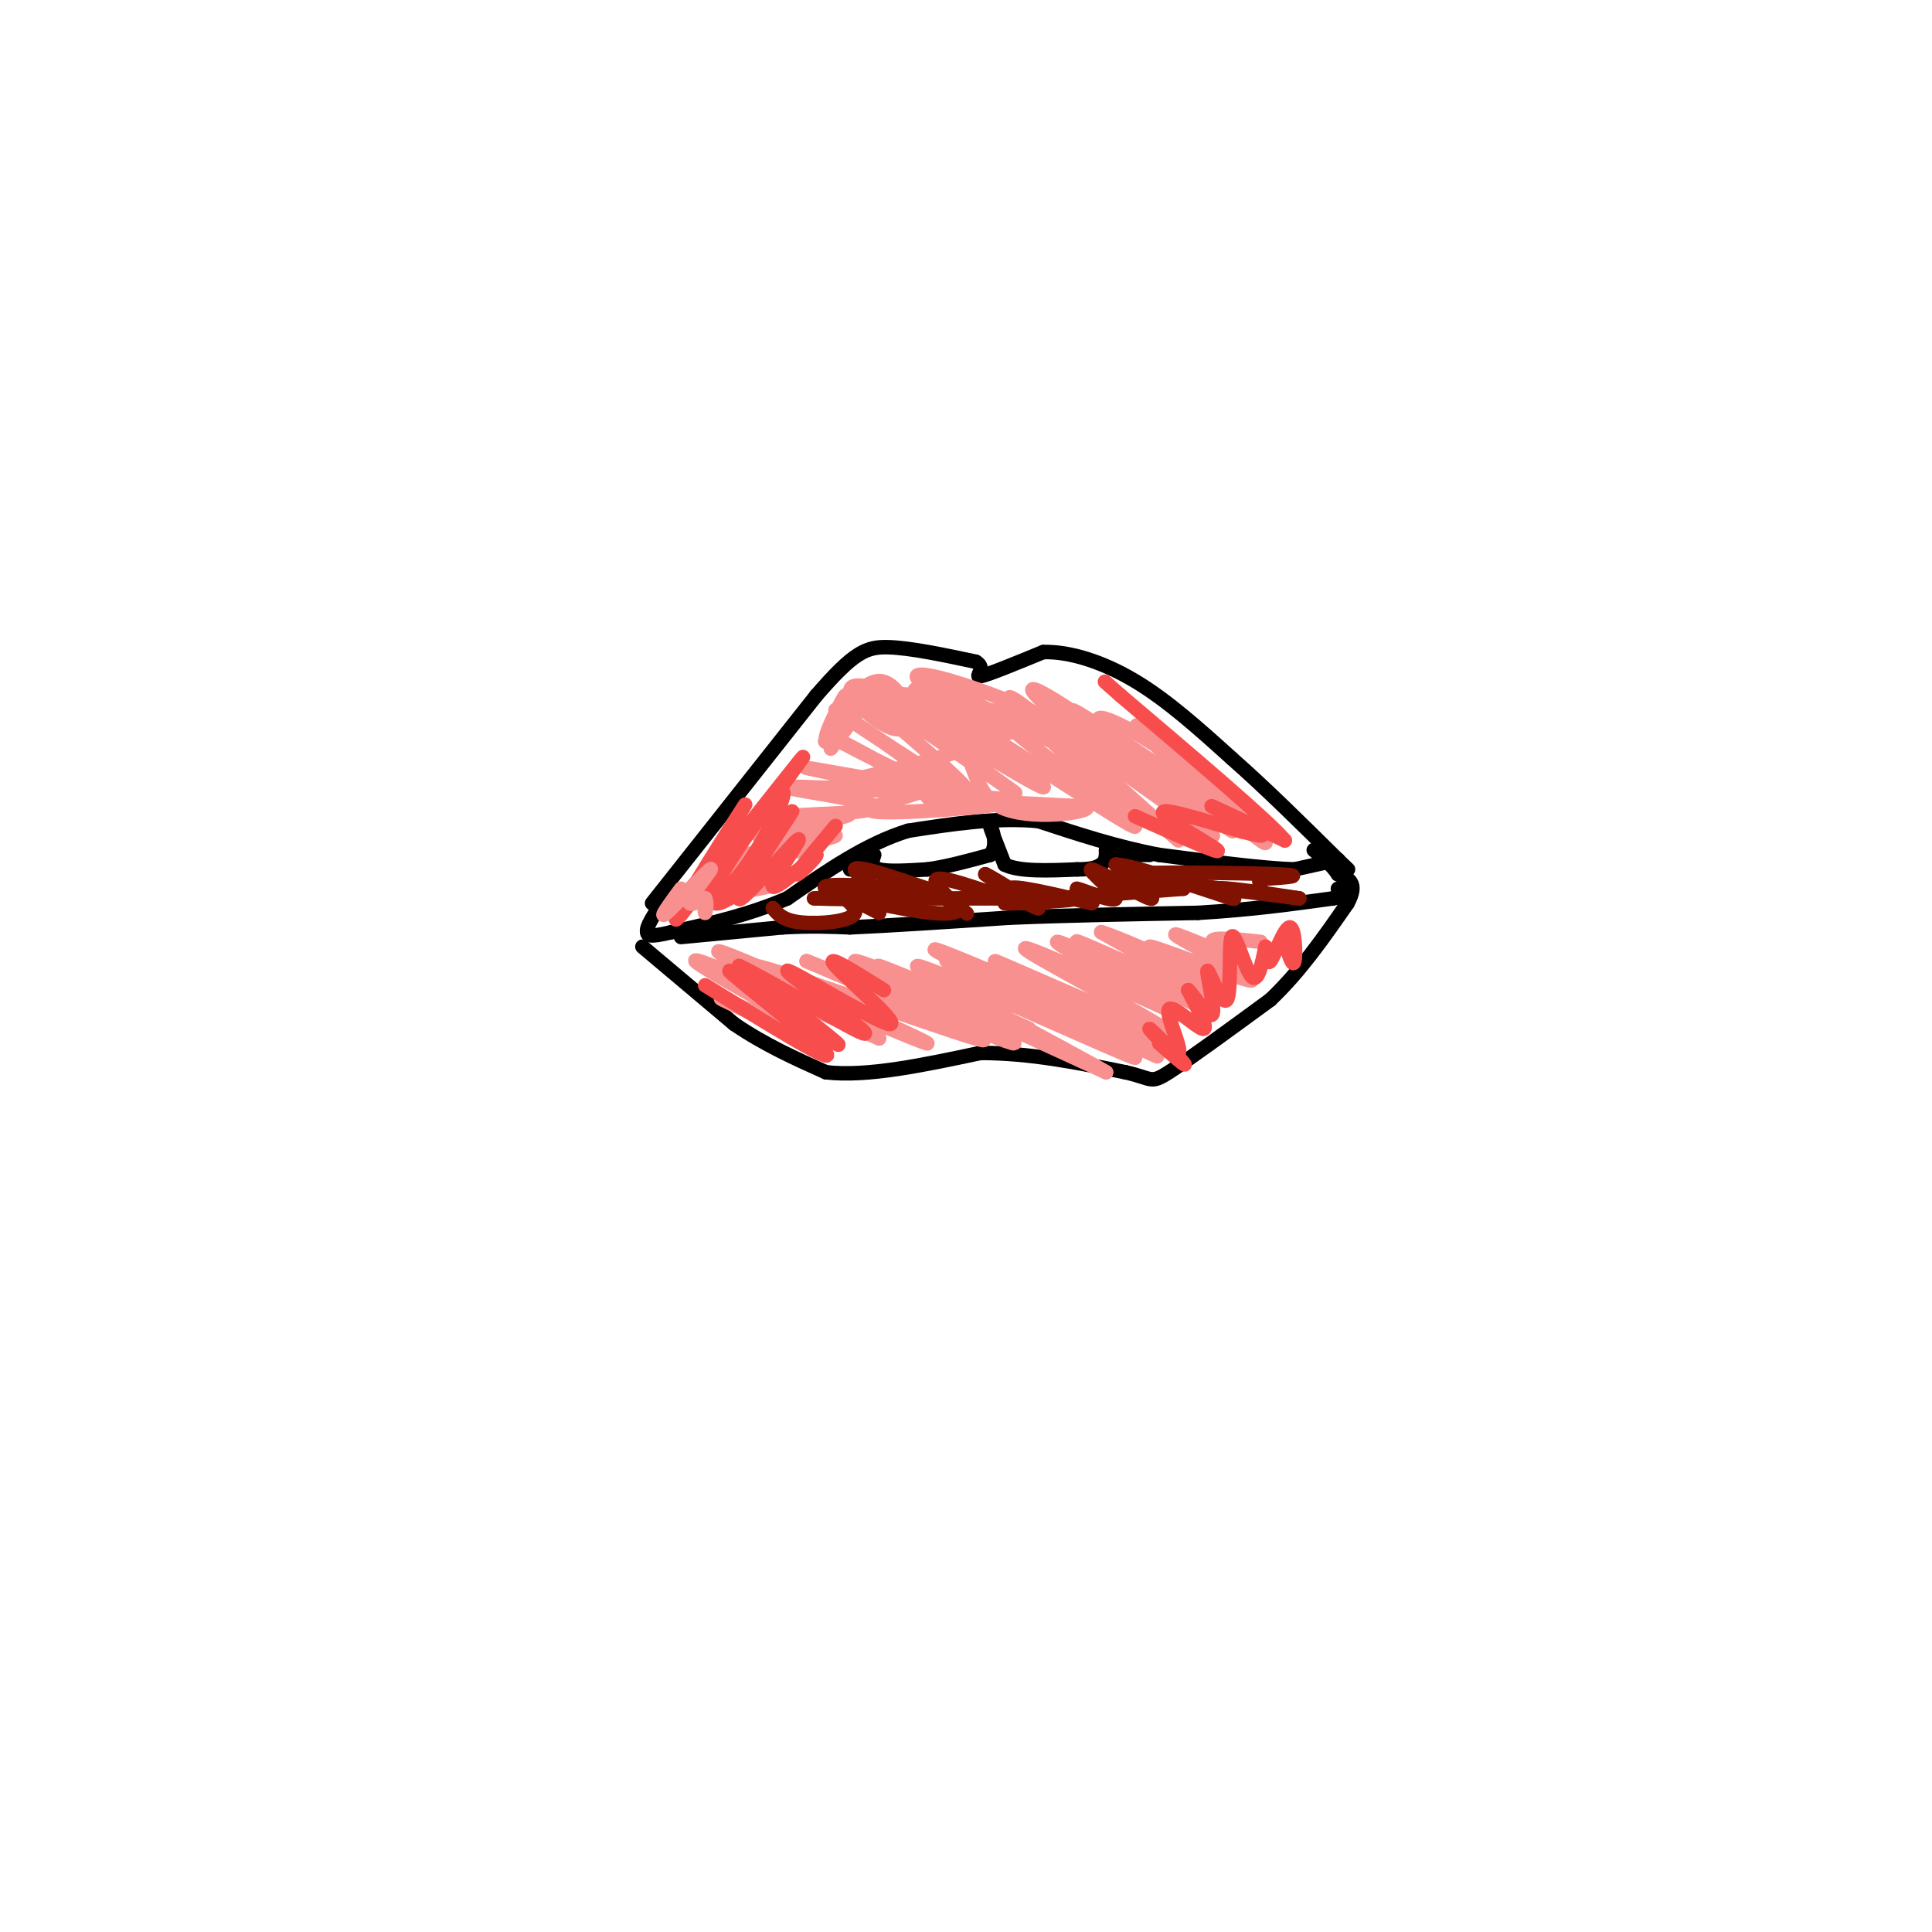 <svg viewBox='0 0 400 400' version='1.1' xmlns='http://www.w3.org/2000/svg' xmlns:xlink='http://www.w3.org/1999/xlink'><g fill='none' stroke='rgb(0,0,0)' stroke-width='3' stroke-linecap='round' stroke-linejoin='round'><path d='M135,187c0.000,0.000 34.000,-43.000 34,-43'/><path d='M169,144c7.822,-9.044 10.378,-10.156 15,-10c4.622,0.156 11.311,1.578 18,3'/><path d='M202,137c2.444,1.356 -0.444,3.244 1,3c1.444,-0.244 7.222,-2.622 13,-5'/><path d='M216,135c5.356,-0.156 12.244,1.956 19,6c6.756,4.044 13.378,10.022 20,16'/><path d='M255,157c7.000,6.167 14.500,13.583 22,21'/><path d='M277,178c3.667,3.500 1.833,1.750 0,0'/><path d='M277,178c0.000,0.000 0.000,0.000 0,0'/><path d='M277,178c-1.500,0.333 -5.250,1.167 -9,2'/><path d='M268,180c-6.167,-0.167 -17.083,-1.583 -28,-3'/><path d='M240,177c-8.833,-1.667 -16.917,-4.333 -25,-7'/><path d='M215,170c-8.667,-0.833 -17.833,0.583 -27,2'/><path d='M188,172c-8.667,2.667 -16.833,8.333 -25,14'/><path d='M163,186c-8.167,3.500 -16.083,5.250 -24,7'/><path d='M139,193c-4.833,1.167 -4.917,0.583 -5,0'/><path d='M134,193c-0.333,-1.000 1.333,-3.500 3,-6'/><path d='M137,187c0.500,-1.167 0.250,-1.083 0,-1'/><path d='M133,196c0.000,0.000 19.000,16.000 19,16'/><path d='M152,212c6.333,4.333 12.667,7.167 19,10'/><path d='M171,222c8.500,1.000 20.250,-1.500 32,-4'/><path d='M203,218c10.333,0.000 20.167,2.000 30,4'/><path d='M233,222c5.733,1.289 5.067,2.511 9,0c3.933,-2.511 12.467,-8.756 21,-15'/><path d='M263,207c6.167,-5.833 11.083,-12.917 16,-20'/><path d='M279,187c2.333,-4.333 0.167,-5.167 -2,-6'/><path d='M277,181c-1.167,-1.833 -3.083,-3.417 -5,-5'/><path d='M141,194c0.000,0.000 21.000,-2.000 21,-2'/><path d='M162,192c5.833,-0.333 9.917,-0.167 14,0'/><path d='M176,192c7.833,-0.333 20.417,-1.167 33,-2'/><path d='M209,190c12.000,-0.500 25.500,-0.750 39,-1'/><path d='M248,189c11.167,-0.667 19.583,-1.833 28,-3'/><path d='M276,186c4.833,-0.833 2.917,-1.417 1,-2'/><path d='M181,177c-0.417,1.250 -0.833,2.500 1,3c1.833,0.500 5.917,0.250 10,0'/><path d='M192,180c3.833,-0.500 8.417,-1.750 13,-3'/><path d='M205,177c1.889,-2.156 0.111,-6.044 0,-6c-0.111,0.044 1.444,4.022 3,8'/><path d='M208,179c3.000,1.500 9.000,1.250 15,1'/><path d='M223,180c3.333,0.000 4.167,-0.500 5,-1'/><path d='M228,179c1.000,-0.667 1.000,-1.833 1,-3'/><path d='M229,176c0.167,-0.500 0.083,-0.250 0,0'/><path d='M229,176c0.333,0.167 1.167,0.583 2,1'/><path d='M231,177c1.167,0.167 3.083,0.083 5,0'/><path d='M236,177c1.167,0.000 1.583,0.000 2,0'/><path d='M179,178c0.000,0.000 -3.000,2.000 -3,2'/></g>
<g fill='none' stroke='rgb(249,144,144)' stroke-width='3' stroke-linecap='round' stroke-linejoin='round'><path d='M143,186c5.077,-0.619 10.155,-1.238 14,-2c3.845,-0.762 6.458,-1.667 3,-2c-3.458,-0.333 -12.988,-0.095 -13,-1c-0.012,-0.905 9.494,-2.952 19,-5'/><path d='M166,176c-1.279,-0.287 -13.978,1.495 -12,1c1.978,-0.495 18.633,-3.267 19,-4c0.367,-0.733 -15.555,0.572 -16,0c-0.445,-0.572 14.587,-3.021 18,-4c3.413,-0.979 -4.794,-0.490 -13,0'/><path d='M162,169c3.777,-0.190 19.719,-0.664 19,-2c-0.719,-1.336 -18.100,-3.533 -18,-4c0.100,-0.467 17.681,0.797 19,0c1.319,-0.797 -13.623,-3.656 -15,-4c-1.377,-0.344 10.812,1.828 23,4'/><path d='M190,163c-2.125,-2.608 -18.939,-11.128 -17,-10c1.939,1.128 22.630,11.905 22,10c-0.630,-1.905 -22.581,-16.490 -22,-16c0.581,0.490 23.695,16.055 27,17c3.305,0.945 -13.199,-12.730 -19,-18c-5.801,-5.270 -0.901,-2.135 4,1'/><path d='M185,147c8.354,5.470 27.239,18.646 25,17c-2.239,-1.646 -25.603,-18.112 -24,-18c1.603,0.112 28.172,16.803 30,17c1.828,0.197 -21.085,-16.101 -20,-16c1.085,0.101 26.167,16.600 35,22c8.833,5.400 1.416,-0.300 -6,-6'/><path d='M225,163c-5.473,-4.247 -16.157,-11.864 -16,-13c0.157,-1.136 11.154,4.209 19,10c7.846,5.791 12.542,12.027 8,9c-4.542,-3.027 -18.320,-15.316 -24,-21c-5.680,-5.684 -3.260,-4.761 6,3c9.260,7.761 25.360,22.360 26,23c0.640,0.640 -14.180,-12.680 -29,-26'/><path d='M215,148c5.555,3.063 33.942,23.721 36,25c2.058,1.279 -22.214,-16.820 -32,-25c-9.786,-8.180 -5.087,-6.440 7,2c12.087,8.440 31.562,23.580 29,22c-2.562,-1.580 -27.161,-19.880 -32,-24c-4.839,-4.120 10.080,5.940 25,16'/><path d='M248,164c7.286,5.387 13.002,10.853 7,7c-6.002,-3.853 -23.722,-17.027 -27,-21c-3.278,-3.973 7.884,1.255 18,9c10.116,7.745 19.185,18.008 15,15c-4.185,-3.008 -21.624,-19.288 -25,-23c-3.376,-3.712 7.312,5.144 18,14'/><path d='M254,165c3.167,2.667 2.083,2.333 1,2'/><path d='M167,215c-10.304,-4.714 -20.607,-9.429 -17,-8c3.607,1.429 21.125,9.000 19,7c-2.125,-2.000 -23.893,-13.571 -25,-15c-1.107,-1.429 18.446,7.286 38,16'/><path d='M182,215c-5.016,-3.092 -36.557,-18.823 -33,-18c3.557,0.823 42.211,18.200 43,19c0.789,0.800 -36.288,-14.977 -36,-16c0.288,-1.023 37.939,12.708 46,15c8.061,2.292 -13.470,-6.854 -35,-16'/><path d='M167,199c7.085,2.709 42.296,17.480 43,17c0.704,-0.480 -33.100,-16.211 -33,-17c0.100,-0.789 34.104,13.365 36,14c1.896,0.635 -28.315,-12.247 -31,-13c-2.685,-0.753 22.158,10.624 47,22'/><path d='M229,222c-5.135,-3.152 -41.473,-22.032 -39,-22c2.473,0.032 43.756,18.978 45,19c1.244,0.022 -37.550,-18.879 -39,-20c-1.450,-1.121 34.443,15.537 42,19c7.557,3.463 -13.221,-6.268 -34,-16'/><path d='M204,202c-9.420,-4.551 -15.970,-7.927 -4,-3c11.970,4.927 42.462,18.157 41,17c-1.462,-1.157 -34.876,-16.702 -35,-17c-0.124,-0.298 33.044,14.651 36,15c2.956,0.349 -24.298,-13.900 -29,-17c-4.702,-3.100 13.149,4.950 31,13'/><path d='M244,210c-3.315,-2.521 -27.104,-15.325 -25,-15c2.104,0.325 30.100,13.778 31,14c0.900,0.222 -25.296,-12.786 -27,-14c-1.704,-1.214 21.085,9.368 26,11c4.915,1.632 -8.042,-5.684 -21,-13'/><path d='M228,193c4.027,1.122 24.596,10.428 26,11c1.404,0.572 -16.356,-7.589 -16,-8c0.356,-0.411 18.826,6.928 21,7c2.174,0.072 -11.950,-7.122 -15,-9c-3.050,-1.878 4.975,1.561 13,5'/><path d='M257,199c0.244,-0.111 -5.644,-2.889 -6,-4c-0.356,-1.111 4.822,-0.556 10,0'/></g>
<g fill='none' stroke='rgb(248,77,77)' stroke-width='3' stroke-linecap='round' stroke-linejoin='round'><path d='M235,169c9.140,4.075 18.281,8.150 17,7c-1.281,-1.150 -12.982,-7.525 -11,-8c1.982,-0.475 17.649,4.949 20,5c2.351,0.051 -8.614,-5.271 -10,-6c-1.386,-0.729 6.807,3.136 15,7'/><path d='M266,174c-3.167,-3.833 -18.583,-16.917 -34,-30'/><path d='M232,144c-5.667,-5.000 -2.833,-2.500 0,0'/><path d='M143,184c4.583,-5.238 9.167,-10.476 7,-7c-2.167,3.476 -11.083,15.667 -10,13c1.083,-2.667 12.167,-20.190 14,-23c1.833,-2.810 -5.583,9.095 -13,21'/><path d='M141,188c4.639,-5.082 22.738,-28.288 25,-31c2.262,-2.712 -11.312,15.071 -16,23c-4.688,7.929 -0.491,6.003 4,0c4.491,-6.003 9.276,-16.083 8,-16c-1.276,0.083 -8.613,10.330 -12,16c-3.387,5.670 -2.825,6.763 -2,7c0.825,0.237 1.912,-0.381 3,-1'/><path d='M151,186c4.300,-5.562 13.550,-18.968 13,-18c-0.550,0.968 -10.900,16.311 -11,18c-0.100,1.689 10.050,-10.276 12,-12c1.950,-1.724 -4.300,6.793 -5,9c-0.700,2.207 4.150,-1.897 9,-6'/><path d='M169,177c0.156,0.400 -3.956,4.400 -4,4c-0.044,-0.400 3.978,-5.200 8,-10'/><path d='M146,204c13.601,8.381 27.202,16.762 25,14c-2.202,-2.762 -20.208,-16.667 -20,-17c0.208,-0.333 18.631,12.905 22,15c3.369,2.095 -8.315,-6.952 -20,-16'/><path d='M153,200c4.162,1.719 24.568,14.016 26,14c1.432,-0.016 -16.111,-12.344 -16,-13c0.111,-0.656 17.876,10.362 21,11c3.124,0.638 -8.393,-9.103 -11,-12c-2.607,-2.897 3.697,1.052 10,5'/><path d='M240,216c3.121,2.720 6.241,5.440 5,4c-1.241,-1.440 -6.844,-7.041 -7,-7c-0.156,0.041 5.133,5.722 6,5c0.867,-0.722 -2.690,-7.848 -2,-9c0.690,-1.152 5.626,3.671 7,4c1.374,0.329 -0.813,-3.835 -3,-8'/><path d='M246,205c0.794,0.606 4.278,6.120 5,5c0.722,-1.120 -1.318,-8.875 -1,-9c0.318,-0.125 2.992,7.379 4,6c1.008,-1.379 0.348,-11.640 1,-13c0.652,-1.360 2.615,6.183 4,8c1.385,1.817 2.193,-2.091 3,-6'/><path d='M262,196c0.470,0.300 0.147,4.049 1,3c0.853,-1.049 2.884,-6.898 4,-7c1.116,-0.102 1.319,5.542 1,7c-0.319,1.458 -1.159,-1.271 -2,-4'/></g>
<g fill='none' stroke='rgb(127,18,1)' stroke-width='3' stroke-linecap='round' stroke-linejoin='round'><path d='M160,188c1.083,1.315 2.167,2.631 6,3c3.833,0.369 10.417,-0.208 11,-2c0.583,-1.792 -4.833,-4.798 -5,-5c-0.167,-0.202 4.917,2.399 10,5'/><path d='M182,189c-0.169,-0.876 -5.592,-5.565 -5,-6c0.592,-0.435 7.198,3.383 7,3c-0.198,-0.383 -7.199,-4.967 -7,-6c0.199,-1.033 7.600,1.483 15,4'/><path d='M192,184c4.751,2.255 9.129,5.893 8,5c-1.129,-0.893 -7.766,-6.317 -6,-7c1.766,-0.683 11.933,3.376 15,4c3.067,0.624 -0.967,-2.188 -5,-5'/><path d='M204,181c2.274,1.083 10.458,6.292 11,7c0.542,0.708 -6.560,-3.083 -6,-4c0.560,-0.917 8.780,1.042 17,3'/><path d='M226,187c1.326,-0.466 -3.857,-3.130 -3,-3c0.857,0.130 7.756,3.056 8,2c0.244,-1.056 -6.165,-6.092 -5,-6c1.165,0.092 9.904,5.312 12,6c2.096,0.688 -2.452,-3.156 -7,-7'/><path d='M231,179c2.833,0.000 13.417,3.500 24,7'/><path d='M255,186c2.311,0.556 -3.911,-1.556 -3,-2c0.911,-0.444 8.956,0.778 17,2'/><path d='M269,186c-1.167,-0.167 -12.583,-1.583 -24,-3'/><path d='M199,186c0.308,1.818 0.616,3.636 -6,3c-6.616,-0.636 -20.157,-3.726 -22,-5c-1.843,-1.274 8.011,-0.733 14,0c5.989,0.733 8.112,1.659 3,2c-5.112,0.341 -17.461,0.097 -19,0c-1.539,-0.097 7.730,-0.049 17,0'/><path d='M186,186c-3.489,0.000 -20.711,0.000 -17,0c3.711,0.000 28.356,0.000 53,0'/><path d='M222,186c3.489,0.356 -14.289,1.244 -14,1c0.289,-0.244 18.644,-1.622 37,-3'/><path d='M245,184c1.417,-1.131 -13.542,-2.458 -11,-3c2.542,-0.542 22.583,-0.298 30,0c7.417,0.298 2.208,0.649 -3,1'/><path d='M261,182c-0.500,0.333 -0.250,0.667 0,1'/></g>
<g fill='none' stroke='rgb(249,144,144)' stroke-width='3' stroke-linecap='round' stroke-linejoin='round'><path d='M141,184c-2.423,3.310 -4.845,6.619 -3,5c1.845,-1.619 7.958,-8.167 9,-9c1.042,-0.833 -2.988,4.048 -4,6c-1.012,1.952 0.994,0.976 3,0'/><path d='M146,186c0.467,0.800 0.133,2.800 0,3c-0.133,0.200 -0.067,-1.400 0,-3'/><path d='M172,155c2.951,-3.877 5.901,-7.754 5,-7c-0.901,0.754 -5.654,6.140 -6,5c-0.346,-1.140 3.715,-8.807 4,-9c0.285,-0.193 -3.204,7.088 -4,9c-0.796,1.912 1.102,-1.544 3,-5'/><path d='M174,148c1.879,-2.711 5.078,-6.987 8,-7c2.922,-0.013 5.569,4.238 6,7c0.431,2.762 -1.355,4.034 -5,2c-3.645,-2.034 -9.151,-7.374 -6,-8c3.151,-0.626 14.958,3.461 19,6c4.042,2.539 0.319,3.530 -4,2c-4.319,-1.530 -9.234,-5.580 -8,-6c1.234,-0.420 8.617,2.790 16,6'/><path d='M200,150c3.737,2.079 5.079,4.278 2,3c-3.079,-1.278 -10.579,-6.033 -12,-7c-1.421,-0.967 3.238,1.854 7,4c3.762,2.146 6.628,3.616 0,6c-6.628,2.384 -22.751,5.681 -25,7c-2.249,1.319 9.375,0.659 21,0'/><path d='M193,163c-1.542,1.231 -15.898,4.309 -12,5c3.898,0.691 26.049,-1.006 28,-2c1.951,-0.994 -16.300,-1.284 -17,-1c-0.700,0.284 16.150,1.142 33,2'/><path d='M225,167c1.305,1.169 -11.933,3.092 -18,0c-6.067,-3.092 -4.963,-11.199 -10,-16c-5.037,-4.801 -16.216,-6.297 -17,-7c-0.784,-0.703 8.827,-0.612 16,1c7.173,1.612 11.906,4.746 13,6c1.094,1.254 -1.453,0.627 -4,0'/><path d='M205,151c-4.208,-1.436 -12.728,-5.025 -15,-7c-2.272,-1.975 1.703,-2.334 8,0c6.297,2.334 14.917,7.363 13,7c-1.917,-0.363 -14.369,-6.118 -19,-9c-4.631,-2.882 -1.439,-2.891 5,-1c6.439,1.891 16.125,5.683 18,7c1.875,1.317 -4.063,0.158 -10,-1'/></g>
</svg>